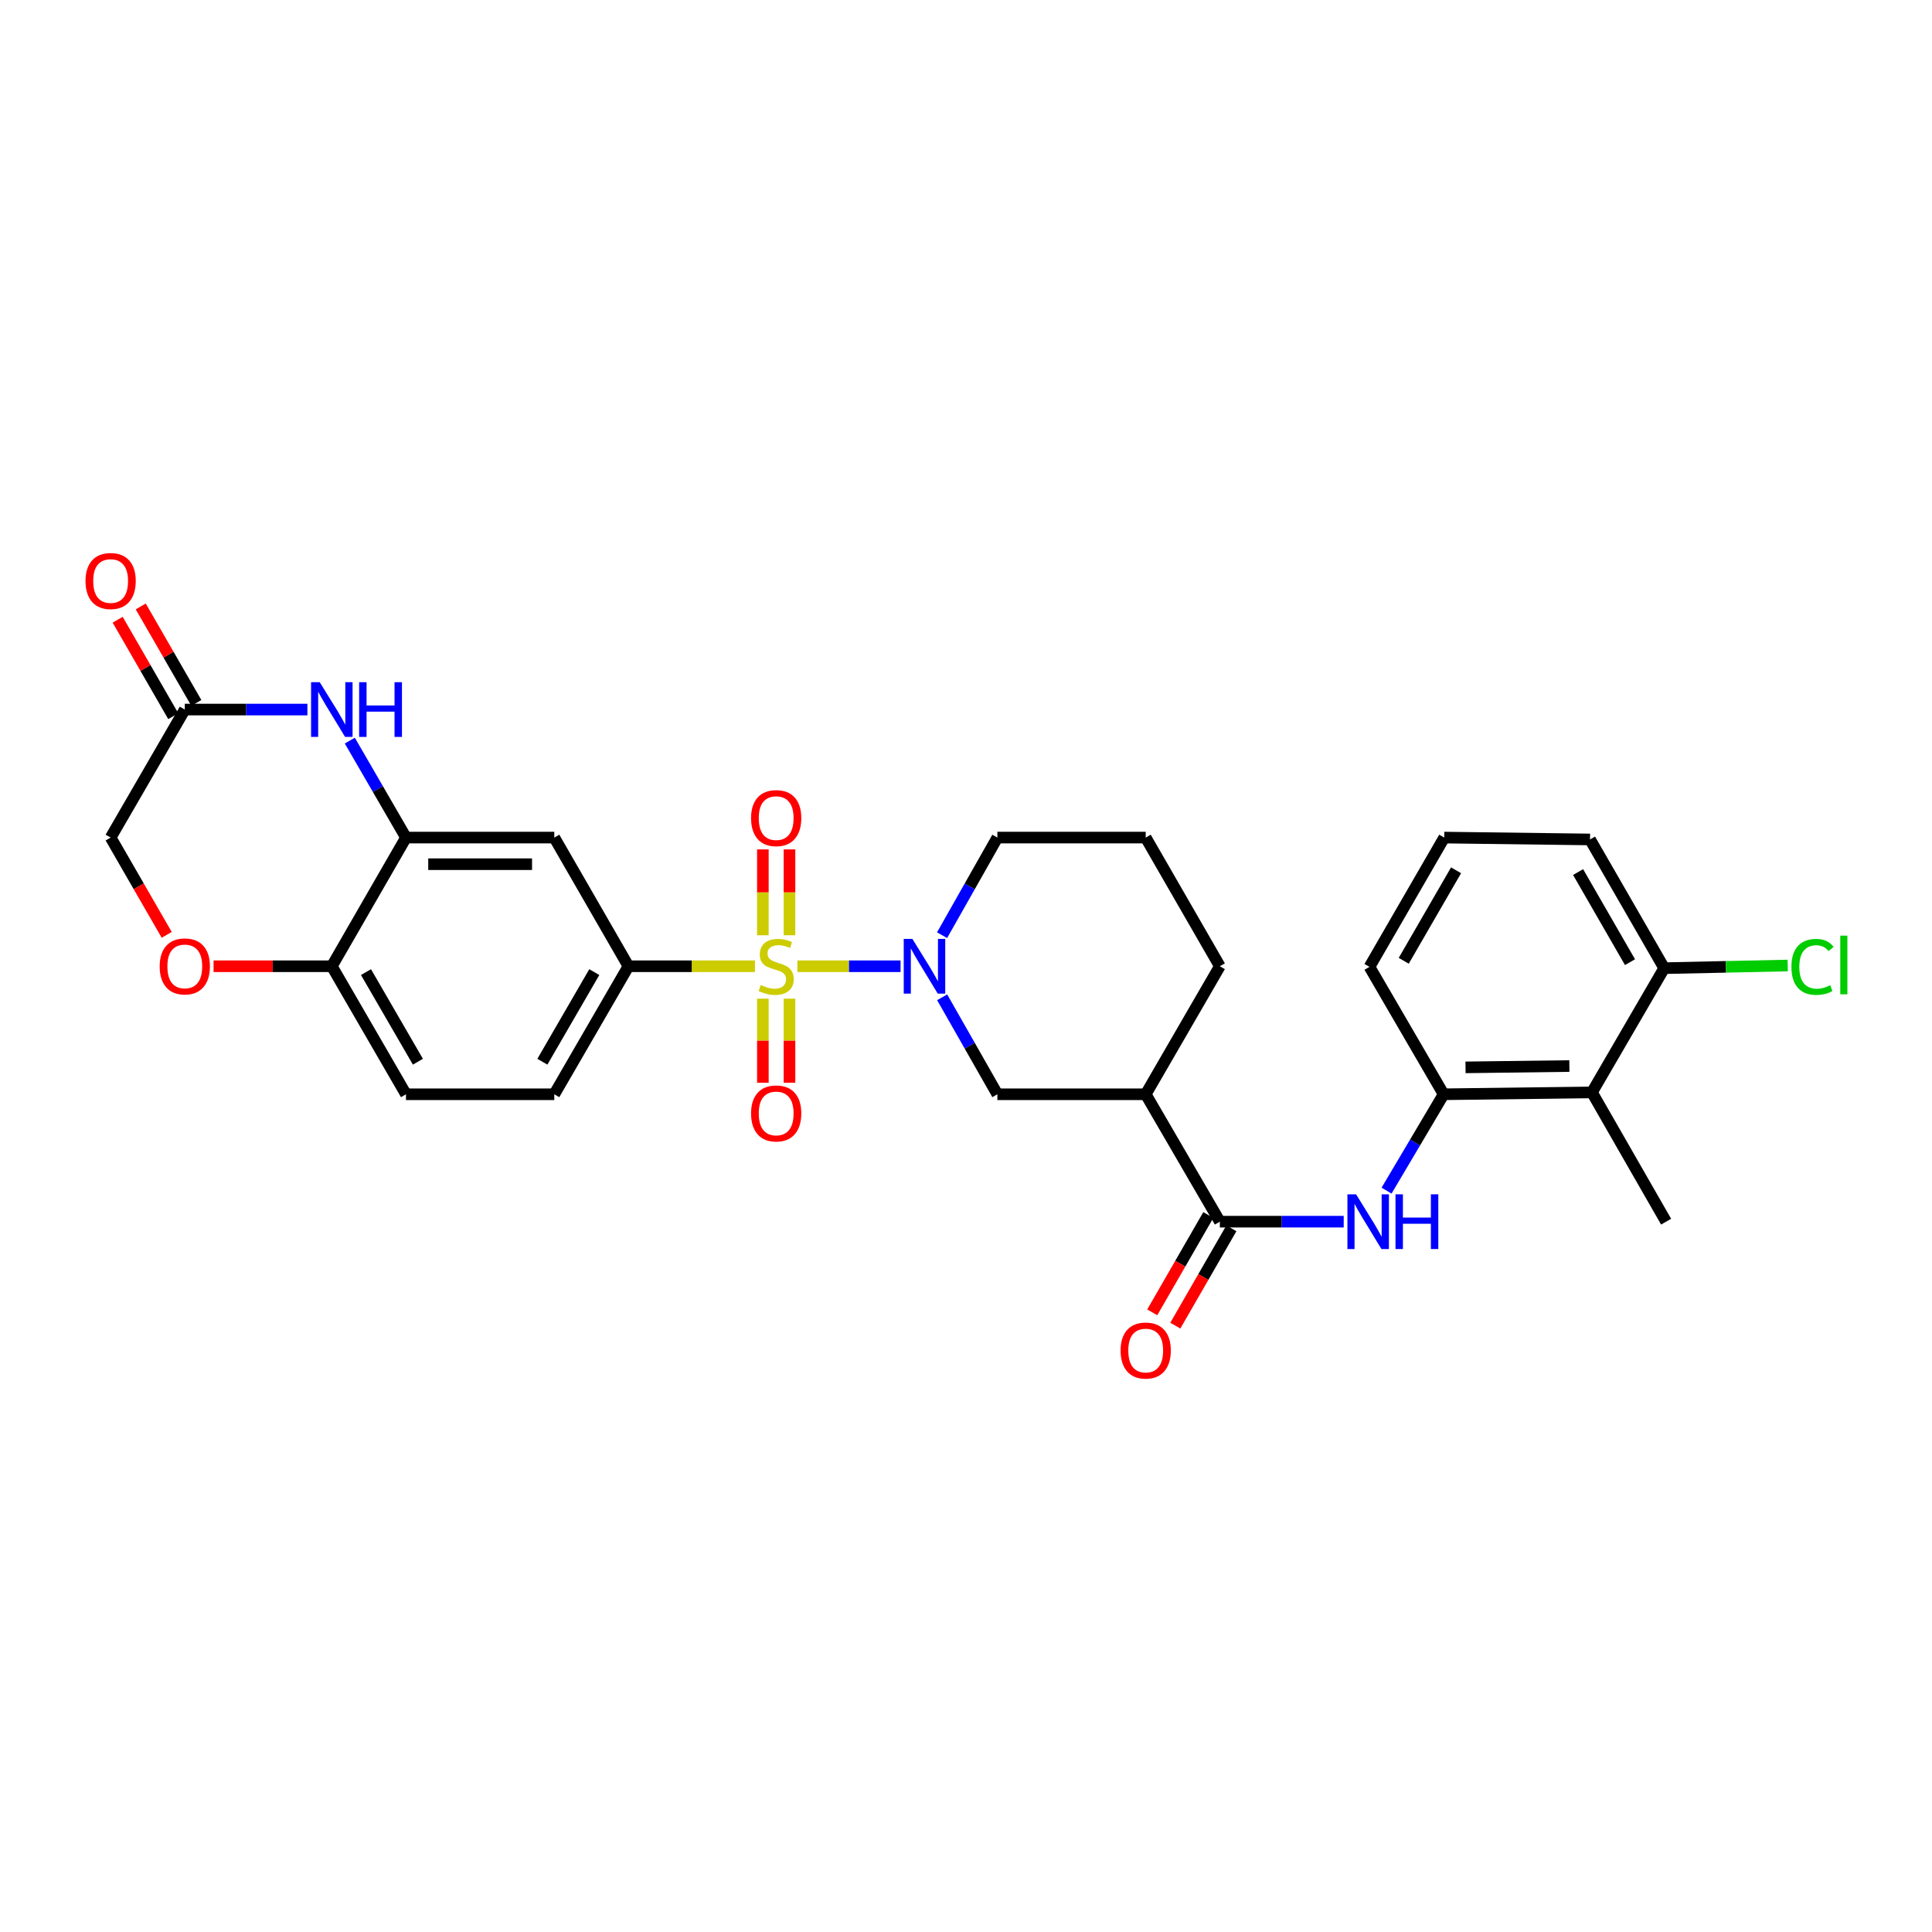 <?xml version='1.0' encoding='iso-8859-1'?>
<svg version='1.1' baseProfile='full'
              xmlns='http://www.w3.org/2000/svg'
                      xmlns:rdkit='http://www.rdkit.org/xml'
                      xmlns:xlink='http://www.w3.org/1999/xlink'
                  xml:space='preserve'
width='1000px' height='1000px' viewBox='0 0 1000 1000'>
<!-- END OF HEADER -->
<rect style='opacity:1.0;fill:#FFFFFF;stroke:none' width='1000' height='1000' x='0' y='0'> </rect>
<path class='bond-0' d='M 412.748,500.129 L 439.437,500.129' style='fill:none;fill-rule:evenodd;stroke:#CCCC00;stroke-width:6px;stroke-linecap:butt;stroke-linejoin:miter;stroke-opacity:1' />
<path class='bond-0' d='M 439.437,500.129 L 466.126,500.129' style='fill:none;fill-rule:evenodd;stroke:#0000FF;stroke-width:6px;stroke-linecap:butt;stroke-linejoin:miter;stroke-opacity:1' />
<path class='bond-1' d='M 390.758,500.129 L 358.023,500.129' style='fill:none;fill-rule:evenodd;stroke:#CCCC00;stroke-width:6px;stroke-linecap:butt;stroke-linejoin:miter;stroke-opacity:1' />
<path class='bond-1' d='M 358.023,500.129 L 325.288,500.129' style='fill:none;fill-rule:evenodd;stroke:#000000;stroke-width:6px;stroke-linecap:butt;stroke-linejoin:miter;stroke-opacity:1' />
<path class='bond-13' d='M 408.64,484.09 L 408.64,461.869' style='fill:none;fill-rule:evenodd;stroke:#CCCC00;stroke-width:6px;stroke-linecap:butt;stroke-linejoin:miter;stroke-opacity:1' />
<path class='bond-13' d='M 408.64,461.869 L 408.64,439.647' style='fill:none;fill-rule:evenodd;stroke:#FF0000;stroke-width:6px;stroke-linecap:butt;stroke-linejoin:miter;stroke-opacity:1' />
<path class='bond-13' d='M 394.859,484.09 L 394.859,461.869' style='fill:none;fill-rule:evenodd;stroke:#CCCC00;stroke-width:6px;stroke-linecap:butt;stroke-linejoin:miter;stroke-opacity:1' />
<path class='bond-13' d='M 394.859,461.869 L 394.859,439.647' style='fill:none;fill-rule:evenodd;stroke:#FF0000;stroke-width:6px;stroke-linecap:butt;stroke-linejoin:miter;stroke-opacity:1' />
<path class='bond-14' d='M 394.859,516.912 L 394.859,538.67' style='fill:none;fill-rule:evenodd;stroke:#CCCC00;stroke-width:6px;stroke-linecap:butt;stroke-linejoin:miter;stroke-opacity:1' />
<path class='bond-14' d='M 394.859,538.67 L 394.859,560.428' style='fill:none;fill-rule:evenodd;stroke:#FF0000;stroke-width:6px;stroke-linecap:butt;stroke-linejoin:miter;stroke-opacity:1' />
<path class='bond-14' d='M 408.64,516.912 L 408.64,538.67' style='fill:none;fill-rule:evenodd;stroke:#CCCC00;stroke-width:6px;stroke-linecap:butt;stroke-linejoin:miter;stroke-opacity:1' />
<path class='bond-14' d='M 408.64,538.67 L 408.64,560.428' style='fill:none;fill-rule:evenodd;stroke:#FF0000;stroke-width:6px;stroke-linecap:butt;stroke-linejoin:miter;stroke-opacity:1' />
<path class='bond-8' d='M 487.658,516.196 L 501.948,541.294' style='fill:none;fill-rule:evenodd;stroke:#0000FF;stroke-width:6px;stroke-linecap:butt;stroke-linejoin:miter;stroke-opacity:1' />
<path class='bond-8' d='M 501.948,541.294 L 516.239,566.393' style='fill:none;fill-rule:evenodd;stroke:#000000;stroke-width:6px;stroke-linecap:butt;stroke-linejoin:miter;stroke-opacity:1' />
<path class='bond-22' d='M 487.615,484.056 L 501.927,458.792' style='fill:none;fill-rule:evenodd;stroke:#0000FF;stroke-width:6px;stroke-linecap:butt;stroke-linejoin:miter;stroke-opacity:1' />
<path class='bond-22' d='M 501.927,458.792 L 516.239,433.529' style='fill:none;fill-rule:evenodd;stroke:#000000;stroke-width:6px;stroke-linecap:butt;stroke-linejoin:miter;stroke-opacity:1' />
<path class='bond-7' d='M 325.288,500.129 L 286.9,433.529' style='fill:none;fill-rule:evenodd;stroke:#000000;stroke-width:6px;stroke-linecap:butt;stroke-linejoin:miter;stroke-opacity:1' />
<path class='bond-18' d='M 325.288,500.129 L 286.9,566.393' style='fill:none;fill-rule:evenodd;stroke:#000000;stroke-width:6px;stroke-linecap:butt;stroke-linejoin:miter;stroke-opacity:1' />
<path class='bond-18' d='M 307.605,503.161 L 280.733,549.546' style='fill:none;fill-rule:evenodd;stroke:#000000;stroke-width:6px;stroke-linecap:butt;stroke-linejoin:miter;stroke-opacity:1' />
<path class='bond-2' d='M 631.387,632.335 L 593.015,566.393' style='fill:none;fill-rule:evenodd;stroke:#000000;stroke-width:6px;stroke-linecap:butt;stroke-linejoin:miter;stroke-opacity:1' />
<path class='bond-6' d='M 631.387,632.335 L 663.445,632.335' style='fill:none;fill-rule:evenodd;stroke:#000000;stroke-width:6px;stroke-linecap:butt;stroke-linejoin:miter;stroke-opacity:1' />
<path class='bond-6' d='M 663.445,632.335 L 695.504,632.335' style='fill:none;fill-rule:evenodd;stroke:#0000FF;stroke-width:6px;stroke-linecap:butt;stroke-linejoin:miter;stroke-opacity:1' />
<path class='bond-17' d='M 625.416,628.896 L 610.908,654.083' style='fill:none;fill-rule:evenodd;stroke:#000000;stroke-width:6px;stroke-linecap:butt;stroke-linejoin:miter;stroke-opacity:1' />
<path class='bond-17' d='M 610.908,654.083 L 596.4,679.27' style='fill:none;fill-rule:evenodd;stroke:#FF0000;stroke-width:6px;stroke-linecap:butt;stroke-linejoin:miter;stroke-opacity:1' />
<path class='bond-17' d='M 637.358,635.775 L 622.85,660.962' style='fill:none;fill-rule:evenodd;stroke:#000000;stroke-width:6px;stroke-linecap:butt;stroke-linejoin:miter;stroke-opacity:1' />
<path class='bond-17' d='M 622.85,660.962 L 608.341,686.149' style='fill:none;fill-rule:evenodd;stroke:#FF0000;stroke-width:6px;stroke-linecap:butt;stroke-linejoin:miter;stroke-opacity:1' />
<path class='bond-3' d='M 181.064,383.339 L 195.602,408.434' style='fill:none;fill-rule:evenodd;stroke:#0000FF;stroke-width:6px;stroke-linecap:butt;stroke-linejoin:miter;stroke-opacity:1' />
<path class='bond-3' d='M 195.602,408.434 L 210.139,433.529' style='fill:none;fill-rule:evenodd;stroke:#000000;stroke-width:6px;stroke-linecap:butt;stroke-linejoin:miter;stroke-opacity:1' />
<path class='bond-11' d='M 159.109,367.265 L 127.379,367.265' style='fill:none;fill-rule:evenodd;stroke:#0000FF;stroke-width:6px;stroke-linecap:butt;stroke-linejoin:miter;stroke-opacity:1' />
<path class='bond-11' d='M 127.379,367.265 L 95.65,367.265' style='fill:none;fill-rule:evenodd;stroke:#000000;stroke-width:6px;stroke-linecap:butt;stroke-linejoin:miter;stroke-opacity:1' />
<path class='bond-4' d='M 210.139,433.529 L 286.9,433.529' style='fill:none;fill-rule:evenodd;stroke:#000000;stroke-width:6px;stroke-linecap:butt;stroke-linejoin:miter;stroke-opacity:1' />
<path class='bond-4' d='M 221.653,447.31 L 275.386,447.31' style='fill:none;fill-rule:evenodd;stroke:#000000;stroke-width:6px;stroke-linecap:butt;stroke-linejoin:miter;stroke-opacity:1' />
<path class='bond-30' d='M 210.139,433.529 L 171.751,500.129' style='fill:none;fill-rule:evenodd;stroke:#000000;stroke-width:6px;stroke-linecap:butt;stroke-linejoin:miter;stroke-opacity:1' />
<path class='bond-5' d='M 593.015,566.393 L 516.239,566.393' style='fill:none;fill-rule:evenodd;stroke:#000000;stroke-width:6px;stroke-linecap:butt;stroke-linejoin:miter;stroke-opacity:1' />
<path class='bond-31' d='M 593.015,566.393 L 631.387,500.129' style='fill:none;fill-rule:evenodd;stroke:#000000;stroke-width:6px;stroke-linecap:butt;stroke-linejoin:miter;stroke-opacity:1' />
<path class='bond-9' d='M 717.684,616.259 L 732.45,591.326' style='fill:none;fill-rule:evenodd;stroke:#0000FF;stroke-width:6px;stroke-linecap:butt;stroke-linejoin:miter;stroke-opacity:1' />
<path class='bond-9' d='M 732.45,591.326 L 747.217,566.393' style='fill:none;fill-rule:evenodd;stroke:#000000;stroke-width:6px;stroke-linecap:butt;stroke-linejoin:miter;stroke-opacity:1' />
<path class='bond-10' d='M 747.217,566.393 L 823.993,565.413' style='fill:none;fill-rule:evenodd;stroke:#000000;stroke-width:6px;stroke-linecap:butt;stroke-linejoin:miter;stroke-opacity:1' />
<path class='bond-10' d='M 758.557,552.466 L 812.3,551.78' style='fill:none;fill-rule:evenodd;stroke:#000000;stroke-width:6px;stroke-linecap:butt;stroke-linejoin:miter;stroke-opacity:1' />
<path class='bond-25' d='M 747.217,566.393 L 708.837,500.443' style='fill:none;fill-rule:evenodd;stroke:#000000;stroke-width:6px;stroke-linecap:butt;stroke-linejoin:miter;stroke-opacity:1' />
<path class='bond-16' d='M 823.993,565.413 L 861.385,501.125' style='fill:none;fill-rule:evenodd;stroke:#000000;stroke-width:6px;stroke-linecap:butt;stroke-linejoin:miter;stroke-opacity:1' />
<path class='bond-26' d='M 823.993,565.413 L 862.38,632.335' style='fill:none;fill-rule:evenodd;stroke:#000000;stroke-width:6px;stroke-linecap:butt;stroke-linejoin:miter;stroke-opacity:1' />
<path class='bond-19' d='M 101.62,363.825 L 87.232,338.858' style='fill:none;fill-rule:evenodd;stroke:#000000;stroke-width:6px;stroke-linecap:butt;stroke-linejoin:miter;stroke-opacity:1' />
<path class='bond-19' d='M 87.232,338.858 L 72.845,313.891' style='fill:none;fill-rule:evenodd;stroke:#FF0000;stroke-width:6px;stroke-linecap:butt;stroke-linejoin:miter;stroke-opacity:1' />
<path class='bond-19' d='M 89.679,370.705 L 75.292,345.738' style='fill:none;fill-rule:evenodd;stroke:#000000;stroke-width:6px;stroke-linecap:butt;stroke-linejoin:miter;stroke-opacity:1' />
<path class='bond-19' d='M 75.292,345.738 L 60.905,320.771' style='fill:none;fill-rule:evenodd;stroke:#FF0000;stroke-width:6px;stroke-linecap:butt;stroke-linejoin:miter;stroke-opacity:1' />
<path class='bond-32' d='M 95.65,367.265 L 57.262,433.529' style='fill:none;fill-rule:evenodd;stroke:#000000;stroke-width:6px;stroke-linecap:butt;stroke-linejoin:miter;stroke-opacity:1' />
<path class='bond-12' d='M 110.552,500.129 L 141.152,500.129' style='fill:none;fill-rule:evenodd;stroke:#FF0000;stroke-width:6px;stroke-linecap:butt;stroke-linejoin:miter;stroke-opacity:1' />
<path class='bond-12' d='M 141.152,500.129 L 171.751,500.129' style='fill:none;fill-rule:evenodd;stroke:#000000;stroke-width:6px;stroke-linecap:butt;stroke-linejoin:miter;stroke-opacity:1' />
<path class='bond-20' d='M 86.288,483.888 L 71.775,458.708' style='fill:none;fill-rule:evenodd;stroke:#FF0000;stroke-width:6px;stroke-linecap:butt;stroke-linejoin:miter;stroke-opacity:1' />
<path class='bond-20' d='M 71.775,458.708 L 57.262,433.529' style='fill:none;fill-rule:evenodd;stroke:#000000;stroke-width:6px;stroke-linecap:butt;stroke-linejoin:miter;stroke-opacity:1' />
<path class='bond-15' d='M 171.751,500.129 L 210.139,566.393' style='fill:none;fill-rule:evenodd;stroke:#000000;stroke-width:6px;stroke-linecap:butt;stroke-linejoin:miter;stroke-opacity:1' />
<path class='bond-15' d='M 189.434,503.161 L 216.306,549.546' style='fill:none;fill-rule:evenodd;stroke:#000000;stroke-width:6px;stroke-linecap:butt;stroke-linejoin:miter;stroke-opacity:1' />
<path class='bond-23' d='M 861.385,501.125 L 893.353,500.436' style='fill:none;fill-rule:evenodd;stroke:#000000;stroke-width:6px;stroke-linecap:butt;stroke-linejoin:miter;stroke-opacity:1' />
<path class='bond-23' d='M 893.353,500.436 L 925.321,499.748' style='fill:none;fill-rule:evenodd;stroke:#00CC00;stroke-width:6px;stroke-linecap:butt;stroke-linejoin:miter;stroke-opacity:1' />
<path class='bond-33' d='M 861.385,501.125 L 822.997,434.501' style='fill:none;fill-rule:evenodd;stroke:#000000;stroke-width:6px;stroke-linecap:butt;stroke-linejoin:miter;stroke-opacity:1' />
<path class='bond-33' d='M 843.686,498.011 L 816.815,451.375' style='fill:none;fill-rule:evenodd;stroke:#000000;stroke-width:6px;stroke-linecap:butt;stroke-linejoin:miter;stroke-opacity:1' />
<path class='bond-21' d='M 286.9,566.393 L 210.139,566.393' style='fill:none;fill-rule:evenodd;stroke:#000000;stroke-width:6px;stroke-linecap:butt;stroke-linejoin:miter;stroke-opacity:1' />
<path class='bond-27' d='M 516.239,433.529 L 593.015,433.529' style='fill:none;fill-rule:evenodd;stroke:#000000;stroke-width:6px;stroke-linecap:butt;stroke-linejoin:miter;stroke-opacity:1' />
<path class='bond-24' d='M 631.387,500.129 L 593.015,433.529' style='fill:none;fill-rule:evenodd;stroke:#000000;stroke-width:6px;stroke-linecap:butt;stroke-linejoin:miter;stroke-opacity:1' />
<path class='bond-28' d='M 708.837,500.443 L 747.531,433.529' style='fill:none;fill-rule:evenodd;stroke:#000000;stroke-width:6px;stroke-linecap:butt;stroke-linejoin:miter;stroke-opacity:1' />
<path class='bond-28' d='M 726.571,497.305 L 753.657,450.465' style='fill:none;fill-rule:evenodd;stroke:#000000;stroke-width:6px;stroke-linecap:butt;stroke-linejoin:miter;stroke-opacity:1' />
<path class='bond-29' d='M 747.531,433.529 L 822.997,434.501' style='fill:none;fill-rule:evenodd;stroke:#000000;stroke-width:6px;stroke-linecap:butt;stroke-linejoin:miter;stroke-opacity:1' />
<path  class='atom-0' d='M 393.749 509.849
Q 394.069 509.969, 395.389 510.529
Q 396.709 511.089, 398.149 511.449
Q 399.629 511.769, 401.069 511.769
Q 403.749 511.769, 405.309 510.489
Q 406.869 509.169, 406.869 506.889
Q 406.869 505.329, 406.069 504.369
Q 405.309 503.409, 404.109 502.889
Q 402.909 502.369, 400.909 501.769
Q 398.389 501.009, 396.869 500.289
Q 395.389 499.569, 394.309 498.049
Q 393.269 496.529, 393.269 493.969
Q 393.269 490.409, 395.669 488.209
Q 398.109 486.009, 402.909 486.009
Q 406.189 486.009, 409.909 487.569
L 408.989 490.649
Q 405.589 489.249, 403.029 489.249
Q 400.269 489.249, 398.749 490.409
Q 397.229 491.529, 397.269 493.489
Q 397.269 495.009, 398.029 495.929
Q 398.829 496.849, 399.949 497.369
Q 401.109 497.889, 403.029 498.489
Q 405.589 499.289, 407.109 500.089
Q 408.629 500.889, 409.709 502.529
Q 410.829 504.129, 410.829 506.889
Q 410.829 510.809, 408.189 512.929
Q 405.589 515.009, 401.229 515.009
Q 398.709 515.009, 396.789 514.449
Q 394.909 513.929, 392.669 513.009
L 393.749 509.849
' fill='#CCCC00'/>
<path  class='atom-1' d='M 472.25 485.969
L 481.53 500.969
Q 482.45 502.449, 483.93 505.129
Q 485.41 507.809, 485.49 507.969
L 485.49 485.969
L 489.25 485.969
L 489.25 514.289
L 485.37 514.289
L 475.41 497.889
Q 474.25 495.969, 473.01 493.769
Q 471.81 491.569, 471.45 490.889
L 471.45 514.289
L 467.77 514.289
L 467.77 485.969
L 472.25 485.969
' fill='#0000FF'/>
<path  class='atom-4' d='M 165.491 353.105
L 174.771 368.105
Q 175.691 369.585, 177.171 372.265
Q 178.651 374.945, 178.731 375.105
L 178.731 353.105
L 182.491 353.105
L 182.491 381.425
L 178.611 381.425
L 168.651 365.025
Q 167.491 363.105, 166.251 360.905
Q 165.051 358.705, 164.691 358.025
L 164.691 381.425
L 161.011 381.425
L 161.011 353.105
L 165.491 353.105
' fill='#0000FF'/>
<path  class='atom-4' d='M 185.891 353.105
L 189.731 353.105
L 189.731 365.145
L 204.211 365.145
L 204.211 353.105
L 208.051 353.105
L 208.051 381.425
L 204.211 381.425
L 204.211 368.345
L 189.731 368.345
L 189.731 381.425
L 185.891 381.425
L 185.891 353.105
' fill='#0000FF'/>
<path  class='atom-7' d='M 701.903 618.175
L 711.183 633.175
Q 712.103 634.655, 713.583 637.335
Q 715.063 640.015, 715.143 640.175
L 715.143 618.175
L 718.903 618.175
L 718.903 646.495
L 715.023 646.495
L 705.063 630.095
Q 703.903 628.175, 702.663 625.975
Q 701.463 623.775, 701.103 623.095
L 701.103 646.495
L 697.423 646.495
L 697.423 618.175
L 701.903 618.175
' fill='#0000FF'/>
<path  class='atom-7' d='M 722.303 618.175
L 726.143 618.175
L 726.143 630.215
L 740.623 630.215
L 740.623 618.175
L 744.463 618.175
L 744.463 646.495
L 740.623 646.495
L 740.623 633.415
L 726.143 633.415
L 726.143 646.495
L 722.303 646.495
L 722.303 618.175
' fill='#0000FF'/>
<path  class='atom-13' d='M 82.65 500.209
Q 82.65 493.409, 86.01 489.609
Q 89.37 485.809, 95.65 485.809
Q 101.93 485.809, 105.29 489.609
Q 108.65 493.409, 108.65 500.209
Q 108.65 507.089, 105.25 511.009
Q 101.85 514.889, 95.65 514.889
Q 89.409 514.889, 86.01 511.009
Q 82.65 507.129, 82.65 500.209
M 95.65 511.689
Q 99.969 511.689, 102.29 508.809
Q 104.65 505.889, 104.65 500.209
Q 104.65 494.649, 102.29 491.849
Q 99.969 489.009, 95.65 489.009
Q 91.329 489.009, 88.969 491.809
Q 86.65 494.609, 86.65 500.209
Q 86.65 505.929, 88.969 508.809
Q 91.329 511.689, 95.65 511.689
' fill='#FF0000'/>
<path  class='atom-14' d='M 388.749 423.449
Q 388.749 416.649, 392.109 412.849
Q 395.469 409.049, 401.749 409.049
Q 408.029 409.049, 411.389 412.849
Q 414.749 416.649, 414.749 423.449
Q 414.749 430.329, 411.349 434.249
Q 407.949 438.129, 401.749 438.129
Q 395.509 438.129, 392.109 434.249
Q 388.749 430.369, 388.749 423.449
M 401.749 434.929
Q 406.069 434.929, 408.389 432.049
Q 410.749 429.129, 410.749 423.449
Q 410.749 417.889, 408.389 415.089
Q 406.069 412.249, 401.749 412.249
Q 397.429 412.249, 395.069 415.049
Q 392.749 417.849, 392.749 423.449
Q 392.749 429.169, 395.069 432.049
Q 397.429 434.929, 401.749 434.929
' fill='#FF0000'/>
<path  class='atom-15' d='M 388.749 576.311
Q 388.749 569.511, 392.109 565.711
Q 395.469 561.911, 401.749 561.911
Q 408.029 561.911, 411.389 565.711
Q 414.749 569.511, 414.749 576.311
Q 414.749 583.191, 411.349 587.111
Q 407.949 590.991, 401.749 590.991
Q 395.509 590.991, 392.109 587.111
Q 388.749 583.231, 388.749 576.311
M 401.749 587.791
Q 406.069 587.791, 408.389 584.911
Q 410.749 581.991, 410.749 576.311
Q 410.749 570.751, 408.389 567.951
Q 406.069 565.111, 401.749 565.111
Q 397.429 565.111, 395.069 567.911
Q 392.749 570.711, 392.749 576.311
Q 392.749 582.031, 395.069 584.911
Q 397.429 587.791, 401.749 587.791
' fill='#FF0000'/>
<path  class='atom-18' d='M 580.015 699.031
Q 580.015 692.231, 583.375 688.431
Q 586.735 684.631, 593.015 684.631
Q 599.295 684.631, 602.655 688.431
Q 606.015 692.231, 606.015 699.031
Q 606.015 705.911, 602.615 709.831
Q 599.215 713.711, 593.015 713.711
Q 586.775 713.711, 583.375 709.831
Q 580.015 705.951, 580.015 699.031
M 593.015 710.511
Q 597.335 710.511, 599.655 707.631
Q 602.015 704.711, 602.015 699.031
Q 602.015 693.471, 599.655 690.671
Q 597.335 687.831, 593.015 687.831
Q 588.695 687.831, 586.335 690.631
Q 584.015 693.431, 584.015 699.031
Q 584.015 704.751, 586.335 707.631
Q 588.695 710.511, 593.015 710.511
' fill='#FF0000'/>
<path  class='atom-20' d='M 44.262 300.729
Q 44.262 293.929, 47.622 290.129
Q 50.982 286.329, 57.262 286.329
Q 63.542 286.329, 66.902 290.129
Q 70.262 293.929, 70.262 300.729
Q 70.262 307.609, 66.862 311.529
Q 63.462 315.409, 57.262 315.409
Q 51.022 315.409, 47.622 311.529
Q 44.262 307.649, 44.262 300.729
M 57.262 312.209
Q 61.582 312.209, 63.902 309.329
Q 66.262 306.409, 66.262 300.729
Q 66.262 295.169, 63.902 292.369
Q 61.582 289.529, 57.262 289.529
Q 52.942 289.529, 50.582 292.329
Q 48.262 295.129, 48.262 300.729
Q 48.262 306.449, 50.582 309.329
Q 52.942 312.209, 57.262 312.209
' fill='#FF0000'/>
<path  class='atom-24' d='M 927.241 500.451
Q 927.241 493.411, 930.521 489.731
Q 933.841 486.011, 940.121 486.011
Q 945.961 486.011, 949.081 490.131
L 946.441 492.291
Q 944.161 489.291, 940.121 489.291
Q 935.841 489.291, 933.561 492.171
Q 931.321 495.011, 931.321 500.451
Q 931.321 506.051, 933.641 508.931
Q 936.001 511.811, 940.561 511.811
Q 943.681 511.811, 947.321 509.931
L 948.441 512.931
Q 946.961 513.891, 944.721 514.451
Q 942.481 515.011, 940.001 515.011
Q 933.841 515.011, 930.521 511.251
Q 927.241 507.491, 927.241 500.451
' fill='#00CC00'/>
<path  class='atom-24' d='M 952.521 484.291
L 956.201 484.291
L 956.201 514.651
L 952.521 514.651
L 952.521 484.291
' fill='#00CC00'/>
</svg>
